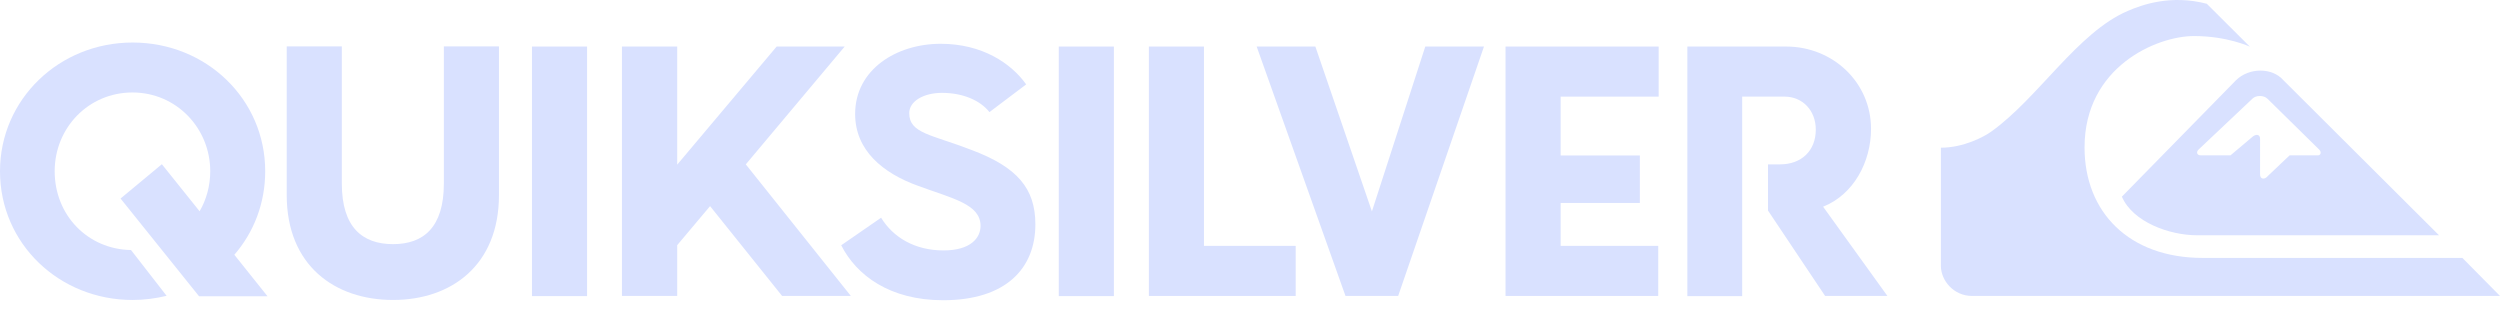 <?xml version="1.0" encoding="UTF-8"?> <svg xmlns="http://www.w3.org/2000/svg" width="186" height="23" viewBox="0 0 186 23" fill="none"> <path d="M72.312 11.169C69.323 10.006 67.647 9.941 67.647 8.415C67.647 7.539 68.704 6.909 70.081 6.909C71.672 6.909 72.942 7.486 73.615 8.34L76.348 6.279C75.238 4.721 73.092 3.258 69.985 3.258C66.697 3.258 63.622 5.169 63.622 8.479C63.622 11.18 65.671 12.878 68.309 13.828C70.882 14.778 72.953 15.184 72.953 16.807C72.953 17.682 72.238 18.632 70.198 18.632C68.052 18.632 66.44 17.65 65.554 16.198L62.586 18.248C63.718 20.48 66.195 22.337 70.166 22.337C74.854 22.337 77.032 19.956 77.032 16.689C77.032 13.999 75.654 12.429 72.312 11.169Z" fill="#D9E1FF"></path> <path d="M43.678 3.463H39.578V22.03H43.678V3.463Z" fill="#D9E1FF"></path> <path d="M82.873 3.463H78.773V22.03H82.873V3.463Z" fill="#D9E1FF"></path> <path d="M89.576 3.463H85.477V22.019H96.399V18.293H89.576V3.463Z" fill="#D9E1FF"></path> <path d="M102.07 15.73L97.863 3.463H93.496L100.105 22.019H104.023L110.408 3.463H106.041L102.07 15.73Z" fill="#D9E1FF"></path> <path d="M112.012 22.019H123.372V18.293H116.112V15.101H122.005V11.567H116.112V7.189H123.404V3.463H112.012V22.019Z" fill="#D9E1FF"></path> <path d="M135.639 15.378C137.924 14.471 139.205 12.026 139.205 9.591C139.205 6.121 136.355 3.463 132.895 3.463H125.539V22.03H129.618V15.848V12.229V7.189H132.778C134.091 7.189 135.095 8.203 135.095 9.645C135.095 11.214 134.027 12.229 132.436 12.229H131.539V15.666L135.789 22.019H140.423L135.639 15.378Z" fill="#D9E1FF"></path> <path d="M33.023 13.658C33.023 16.915 31.507 18.164 29.244 18.164C26.959 18.164 25.432 16.904 25.432 13.658V3.451H21.332V14.512C21.332 19.755 24.909 22.317 29.244 22.317C33.557 22.317 37.123 19.755 37.123 14.512V3.451H33.023V13.658Z" fill="#D9E1FF"></path> <path d="M19.731 12.741C19.731 7.381 15.353 3.164 9.865 3.164C4.399 3.164 0 7.392 0 12.741C0 18.133 4.41 22.318 9.865 22.318C10.741 22.318 11.595 22.201 12.396 22.009L9.748 18.603C6.534 18.549 4.068 16.019 4.068 12.741C4.068 9.506 6.588 6.88 9.855 6.88C13.122 6.88 15.642 9.538 15.642 12.741C15.642 13.83 15.353 14.855 14.851 15.72L12.043 12.218L8.969 14.77L14.809 22.041H19.902L17.435 18.955C18.877 17.29 19.731 15.133 19.731 12.741Z" fill="#D9E1FF"></path> <path d="M62.844 3.463H57.783L50.384 12.25V3.463H50.16H46.273V22.019H50.16H50.384V18.24L52.829 15.335L58.189 22.019H58.509H63.282H63.303L55.487 12.229L62.844 3.463Z" fill="#D9E1FF"></path> <path d="M185.999 22.018H146.719C145.363 22.018 144.413 20.886 144.402 19.797V10.989C146.089 10.989 147.616 10.177 148.161 9.782C151.663 7.273 154.577 2.405 158.304 0.814C159.393 0.344 161.517 -0.414 164.186 0.28L167.39 3.472C167.39 3.472 165.713 2.682 163.236 2.682C160.45 2.682 155.09 4.978 155.09 10.967C155.09 15.793 158.41 19.189 163.877 19.189H183.202L185.999 22.018Z" fill="#D9E1FF"></path> <path d="M181.463 17.504H163.462C161.423 17.504 158.689 16.532 157.867 14.632C157.867 14.632 165.971 6.368 166.355 5.973C167.327 5.012 169.056 5.012 169.889 5.973L181.463 17.504ZM163.569 11.13C163.366 11.332 163.473 11.567 163.739 11.557H165.95L167.508 10.243C167.839 9.923 168.149 9.987 168.149 10.329V12.955C168.138 13.372 168.512 13.372 168.726 13.094L170.348 11.557H172.473C172.633 11.557 172.761 11.332 172.537 11.119L168.704 7.35C168.427 7.072 167.839 7.072 167.572 7.35C167.487 7.435 163.569 11.13 163.569 11.13Z" fill="#D9E1FF"></path> </svg> 
